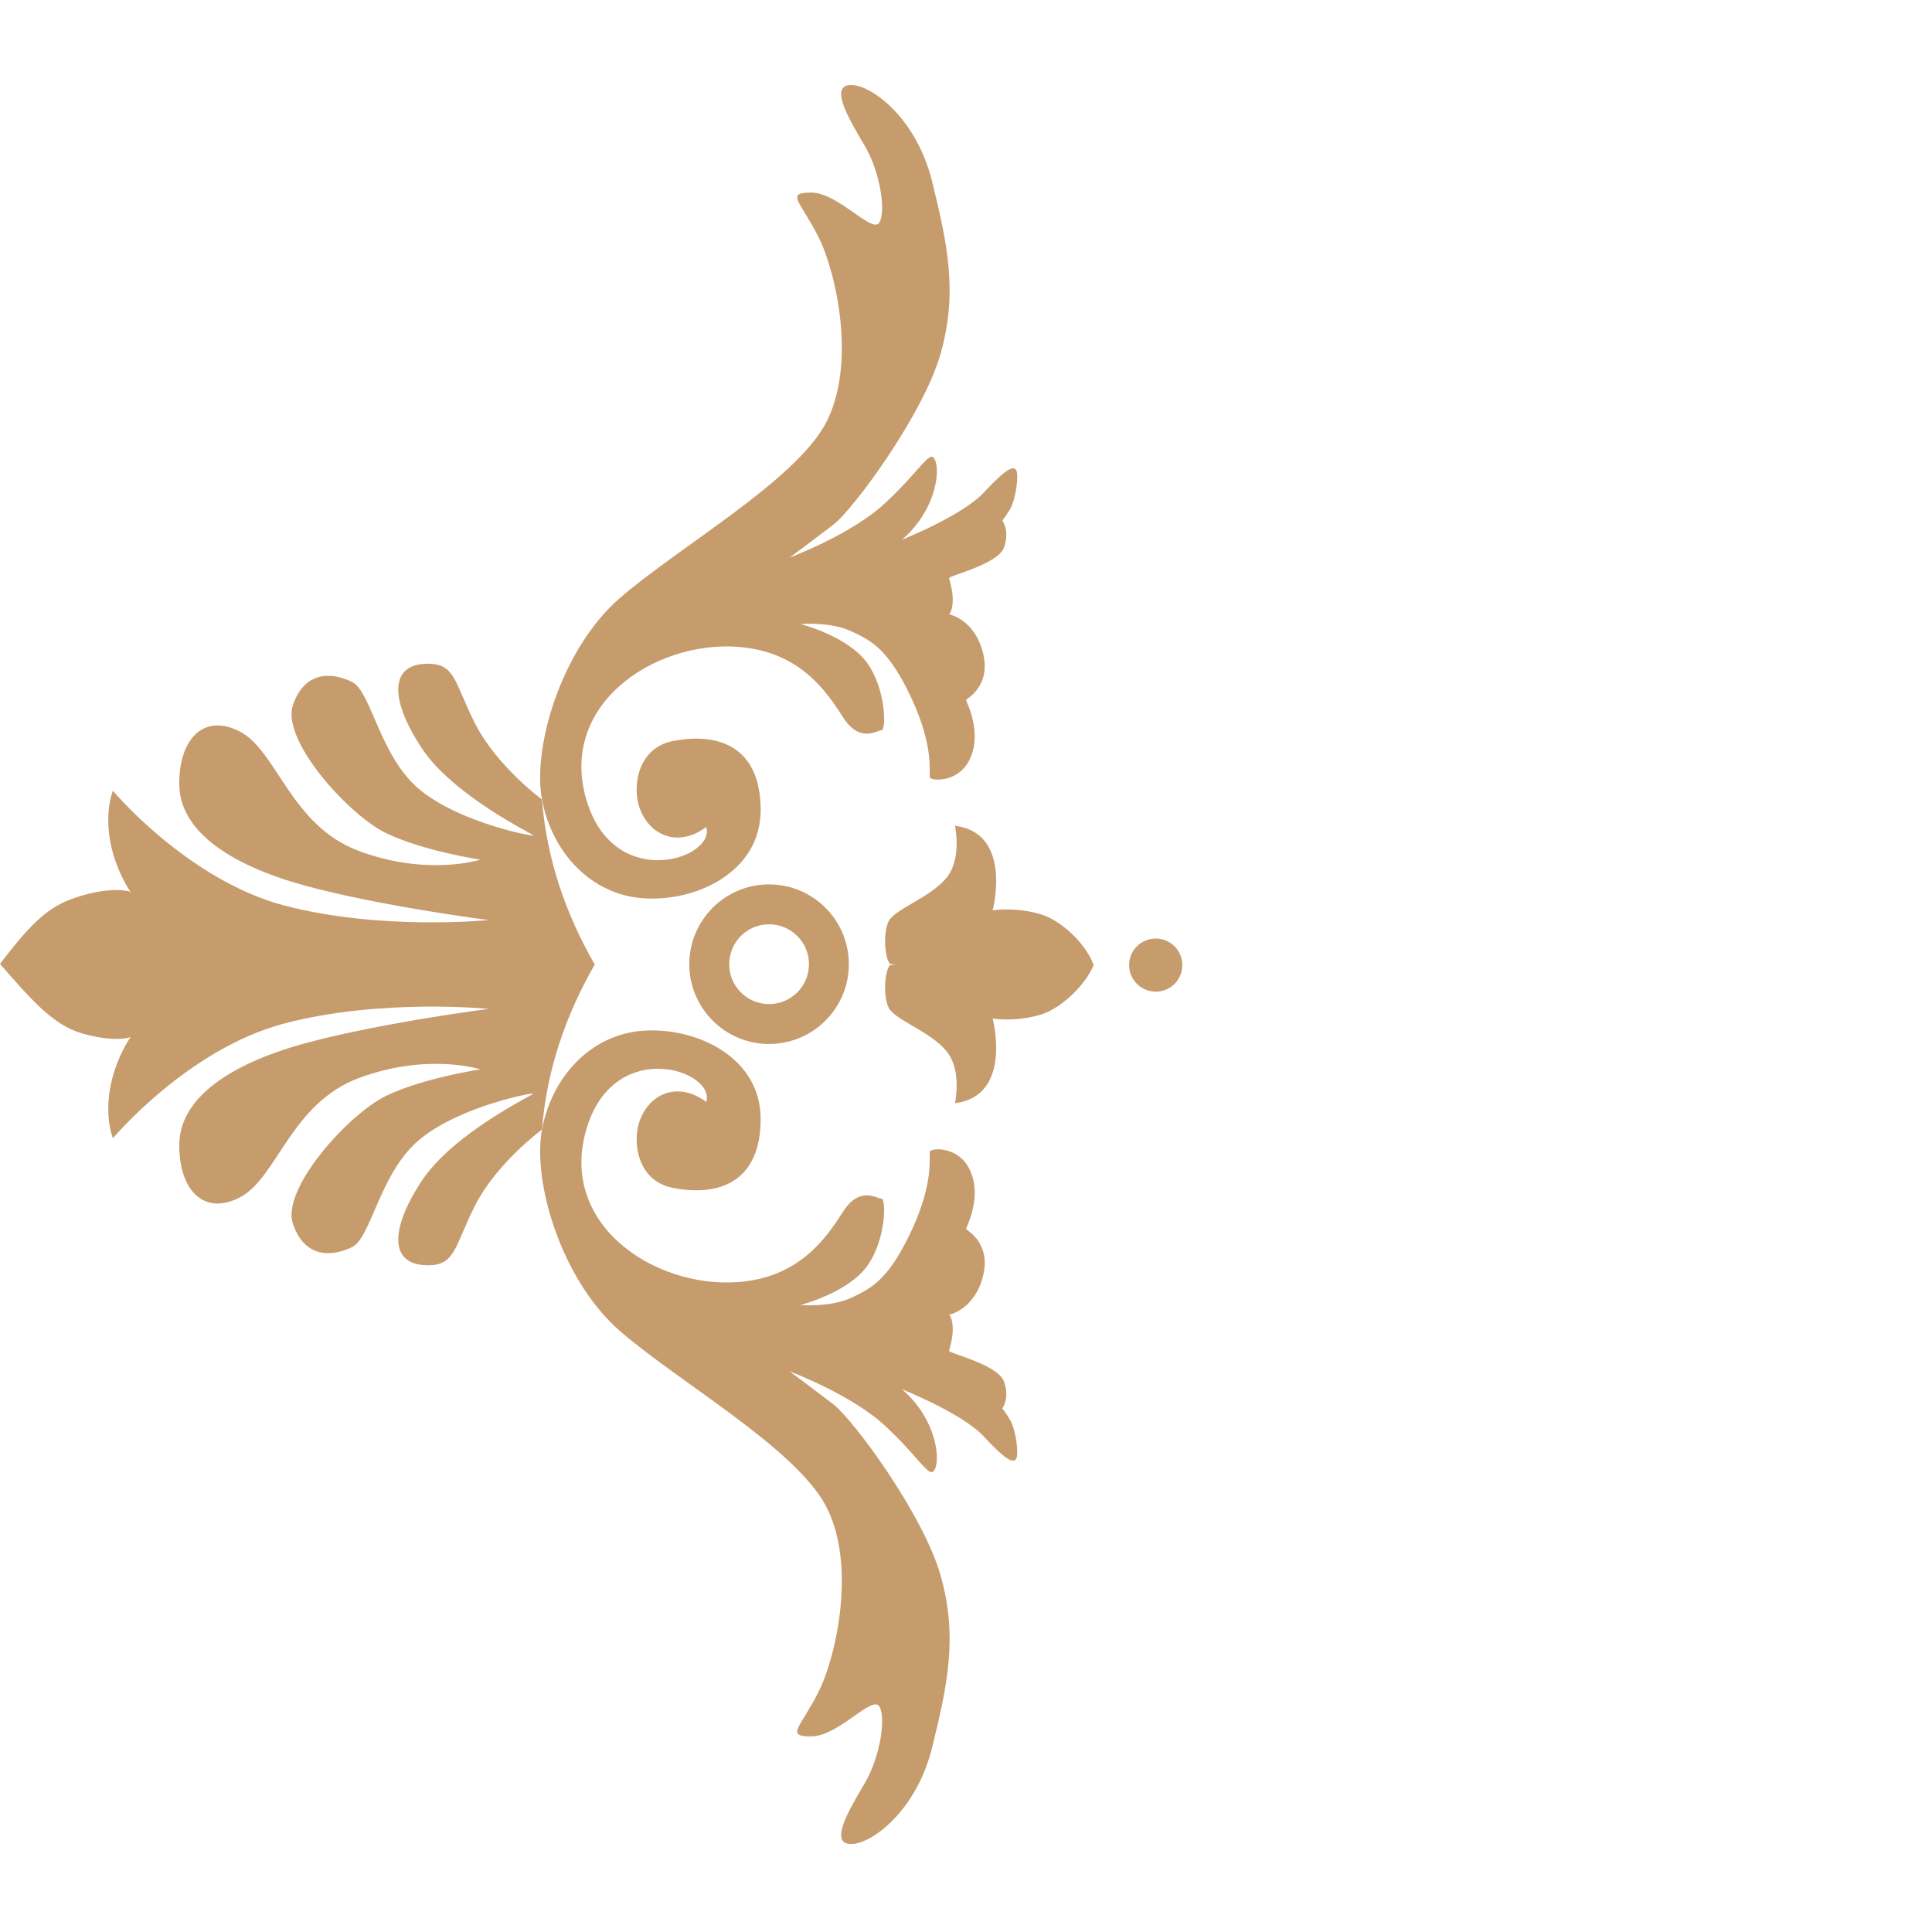 <?xml version="1.0" encoding="utf-8"?>
<!-- Generator: Adobe Illustrator 16.0.0, SVG Export Plug-In . SVG Version: 6.00 Build 0)  -->
<!DOCTYPE svg PUBLIC "-//W3C//DTD SVG 1.1//EN" "http://www.w3.org/Graphics/SVG/1.1/DTD/svg11.dtd">
<svg version="1.1" id="圖層_1" xmlns="http://www.w3.org/2000/svg" xmlns:xlink="http://www.w3.org/1999/xlink" x="0px" y="0px"
	 width="100px" height="100px" viewBox="0 0 100 100" enable-background="new 0 0 100 100" xml:space="preserve">
<g>
	<path fill-rule="evenodd" clip-rule="evenodd" fill="#C69C6D" d="M28.051,58.468c0,0-2.311,1.698-3.439,3.886
		c-1.128,2.189-1.005,3.253-2.693,3.127c-1.686-0.124-1.75-1.813-0.121-4.314c1.622-2.502,5.814-4.504,5.814-4.563
		c0-0.065-3.69,0.621-5.814,2.313c-2.13,1.691-2.567,5.126-3.565,5.627c-1.004,0.5-2.445,0.624-3.068-1.191
		c-0.627-1.81,2.874-5.689,4.815-6.63c1.939-0.935,4.88-1.373,4.88-1.373s-2.693-0.875-6.255,0.438
		c-3.569,1.314-4.25,5.189-6.192,6.189c-1.939,1.005-3.189-0.498-3.13-2.81c0.062-2.318,2.567-4.069,6.383-5.131
		c3.816-1.063,9.566-1.813,9.628-1.813c0.064,0-5.564-0.565-10.568,0.75c-4.999,1.311-8.881,5.942-8.881,5.942
		s-0.411-0.954-0.158-2.509c0.247-1.555,1.086-2.769,1.086-2.74c0,0.031-0.839,0.313-2.553-0.185C2.69,53.037,1.49,51.59,0,49.893
		c1.79-2.352,2.647-3.072,4.219-3.532c1.714-0.499,2.553-0.216,2.553-0.185c0,0.03-0.839-1.181-1.086-2.743
		c-0.253-1.555,0.158-2.502,0.158-2.502s3.882,4.625,8.881,5.941c5.004,1.314,10.632,0.748,10.568,0.748
		c-0.062,0-5.812-0.748-9.628-1.815c-3.816-1.063-6.321-2.811-6.383-5.126c-0.059-2.317,1.19-3.817,3.13-2.815
		c1.941,1,2.623,4.88,6.192,6.192c3.563,1.316,6.255,0.439,6.255,0.439s-2.941-0.439-4.88-1.376
		c-1.941-0.938-5.443-4.817-4.815-6.628c0.623-1.813,2.063-1.691,3.068-1.187c0.999,0.498,1.436,3.937,3.565,5.628
		c2.125,1.688,5.814,2.375,5.814,2.311c0-0.063-4.193-2.063-5.814-4.565c-1.629-2.502-1.565-4.19,0.121-4.314
		c1.688-0.124,1.565,0.94,2.693,3.125c1.128,2.191,3.439,3.891,3.439,3.891c0.25,3.069,1.203,5.873,2.734,8.546
		C29.254,52.593,28.301,55.396,28.051,58.468z"/>
	<path fill-rule="evenodd" clip-rule="evenodd" fill="#C69C6D" d="M36.557,57.034c-1.865-1.365-3.59,0.06-3.605,1.895
		c-0.01,1.104,0.507,2.28,1.849,2.55c2.51,0.498,4.57-0.375,4.57-3.566c0-3.19-3.317-4.751-6.064-4.564
		c-2.755,0.186-4.756,2.421-5.254,5.12c-0.504,2.698,1.001,7.761,3.999,10.393c3.006,2.626,9.037,6.031,10.67,9.039
		c1.626,3.014,0.585,7.784-0.35,9.662c-0.939,1.872-1.75,2.313-0.377,2.313c1.38,0,3.132-2.124,3.51-1.564
		c0.369,0.563,0.059,2.629-0.755,4.005c-0.813,1.377-1.814,3.063-0.754,3.127c1.067,0.063,3.442-1.691,4.253-5.003
		c0.819-3.313,1.319-5.757,0.441-8.88c-0.877-3.13-4.503-8.069-5.571-8.888c-1.059-0.809-2.241-1.687-2.241-1.687
		s3.186,1.188,4.934,2.814c1.754,1.63,2.272,2.699,2.533,2.324c0.258-0.366,0.2-1.459-0.344-2.541
		c-0.537-1.077-1.323-1.678-1.323-1.678s3.145,1.249,4.259,2.463c1.124,1.214,1.5,1.371,1.655,1.148
		c0.152-0.214,0-1.491-0.309-2.021c-0.318-0.526-0.406-0.592-0.406-0.592s0.406-0.528,0.088-1.398
		c-0.311-0.872-2.835-1.457-2.835-1.582c0-0.122,0.185-0.564,0.185-1.124c0-0.563-0.185-0.751-0.185-0.751s1.313-0.251,1.751-2.001
		c0.436-1.751-0.878-2.378-0.878-2.44c0-0.064,0.815-1.564,0.247-2.938c-0.561-1.38-2.061-1.256-2.122-1.064
		c-0.06,0.187,0.251,1.5-0.935,4.064c-1.195,2.561-2.066,3.002-3.13,3.504c-1.063,0.5-2.631,0.376-2.631,0.376
		s2.44-0.63,3.441-2.006c1-1.374,1-3.501,0.752-3.501c-0.251,0-1.126-0.687-1.998,0.689c-0.884,1.374-2.252,3.374-5.382,3.625
		c-4.392,0.351-9.458-3.042-7.846-8.066C31.893,53.66,37.054,55.426,36.557,57.034z"/>
	<path fill-rule="evenodd" clip-rule="evenodd" fill="#C69C6D" d="M36.557,42.806c-1.865,1.371-3.59-0.057-3.605-1.895
		c-0.01-1.099,0.507-2.275,1.849-2.549c2.51-0.499,4.57,0.379,4.57,3.571c0,3.186-3.317,4.752-6.064,4.563
		c-2.755-0.186-4.756-2.422-5.254-5.117c-0.504-2.702,1.001-7.767,3.999-10.396c3.006-2.626,9.037-6.034,10.67-9.042
		c1.626-3.008,0.585-7.78-0.35-9.659c-0.939-1.874-1.75-2.313-0.377-2.313c1.38,0,3.132,2.125,3.51,1.564
		c0.369-0.561,0.059-2.626-0.755-4.002c-0.813-1.375-1.814-3.062-0.754-3.129c1.067-0.062,3.442,1.691,4.253,5.006
		c0.819,3.315,1.319,5.755,0.441,8.882c-0.877,3.124-4.503,8.066-5.571,8.879c-1.059,0.813-2.241,1.688-2.241,1.688
		s3.186-1.185,4.934-2.814c1.754-1.625,2.272-2.698,2.533-2.326c0.258,0.372,0.2,1.464-0.344,2.542
		c-0.537,1.078-1.323,1.679-1.323,1.679s3.145-1.247,4.259-2.461c1.124-1.213,1.5-1.371,1.655-1.151
		c0.152,0.216,0,1.492-0.309,2.021c-0.318,0.532-0.406,0.591-0.406,0.591s0.406,0.529,0.088,1.402
		c-0.311,0.87-2.835,1.453-2.835,1.58c0,0.124,0.185,0.563,0.185,1.125c0,0.563-0.185,0.752-0.185,0.752s1.313,0.248,1.751,1.998
		c0.436,1.754-0.878,2.378-0.878,2.44c0,0.064,0.815,1.564,0.247,2.941c-0.561,1.378-2.061,1.25-2.122,1.063
		c-0.06-0.188,0.251-1.5-0.935-4.066c-1.195-2.563-2.066-3.002-3.13-3.498c-1.063-0.504-2.631-0.377-2.631-0.377
		s2.44,0.623,3.441,2.002c1,1.374,1,3.5,0.752,3.5c-0.251,0-1.126,0.69-1.998-0.687c-0.884-1.382-2.252-3.377-5.382-3.628
		c-4.392-0.352-9.458,3.046-7.846,8.066C31.893,46.188,37.054,44.416,36.557,42.806z"/>
	<path fill-rule="evenodd" clip-rule="evenodd" fill="#C69C6D" d="M49.437,42.743c0,0.124,0.375,1.751-0.497,2.753
		c-0.873,0.999-2.632,1.562-2.943,2.187c-0.311,0.625-0.187,1.942,0.061,2.191c0.027,0.024,0.14,0.039,0.324,0.044v0.006
		c-0.185,0.007-0.297,0.022-0.324,0.045c-0.247,0.251-0.371,1.563-0.061,2.19c0.312,0.625,2.07,1.188,2.943,2.189
		c0.872,0.999,0.497,2.626,0.497,2.752c3.004-0.38,1.942-4.379,1.942-4.379s1.126,0.188,2.438-0.188
		c1.082-0.311,2.353-1.521,2.789-2.582c-0.395-1.105-1.682-2.33-2.789-2.645c-1.312-0.372-2.438-0.188-2.438-0.188
		S52.44,43.118,49.437,42.743z"/>
	<path fill-rule="evenodd" clip-rule="evenodd" fill="#C69C6D" d="M58.443,49.957c0-0.764,0.617-1.378,1.379-1.378
		c0.761,0,1.374,0.614,1.374,1.378c0,0.756-0.613,1.37-1.374,1.37C59.061,51.327,58.443,50.713,58.443,49.957z"/>
	<path fill-rule="evenodd" clip-rule="evenodd" fill="#C69C6D" d="M35.678,49.908c0,2.277,1.849,4.128,4.126,4.128
		c2.283,0,4.132-1.851,4.132-4.128c0-2.282-1.849-4.132-4.132-4.132C37.526,45.776,35.678,47.626,35.678,49.908z M37.744,49.908
		c0,1.139,0.922,2.063,2.06,2.063c1.145,0,2.068-0.925,2.068-2.063c0-1.144-0.924-2.066-2.068-2.066
		C38.666,47.842,37.744,48.764,37.744,49.908z"/>
</g>
</svg>
